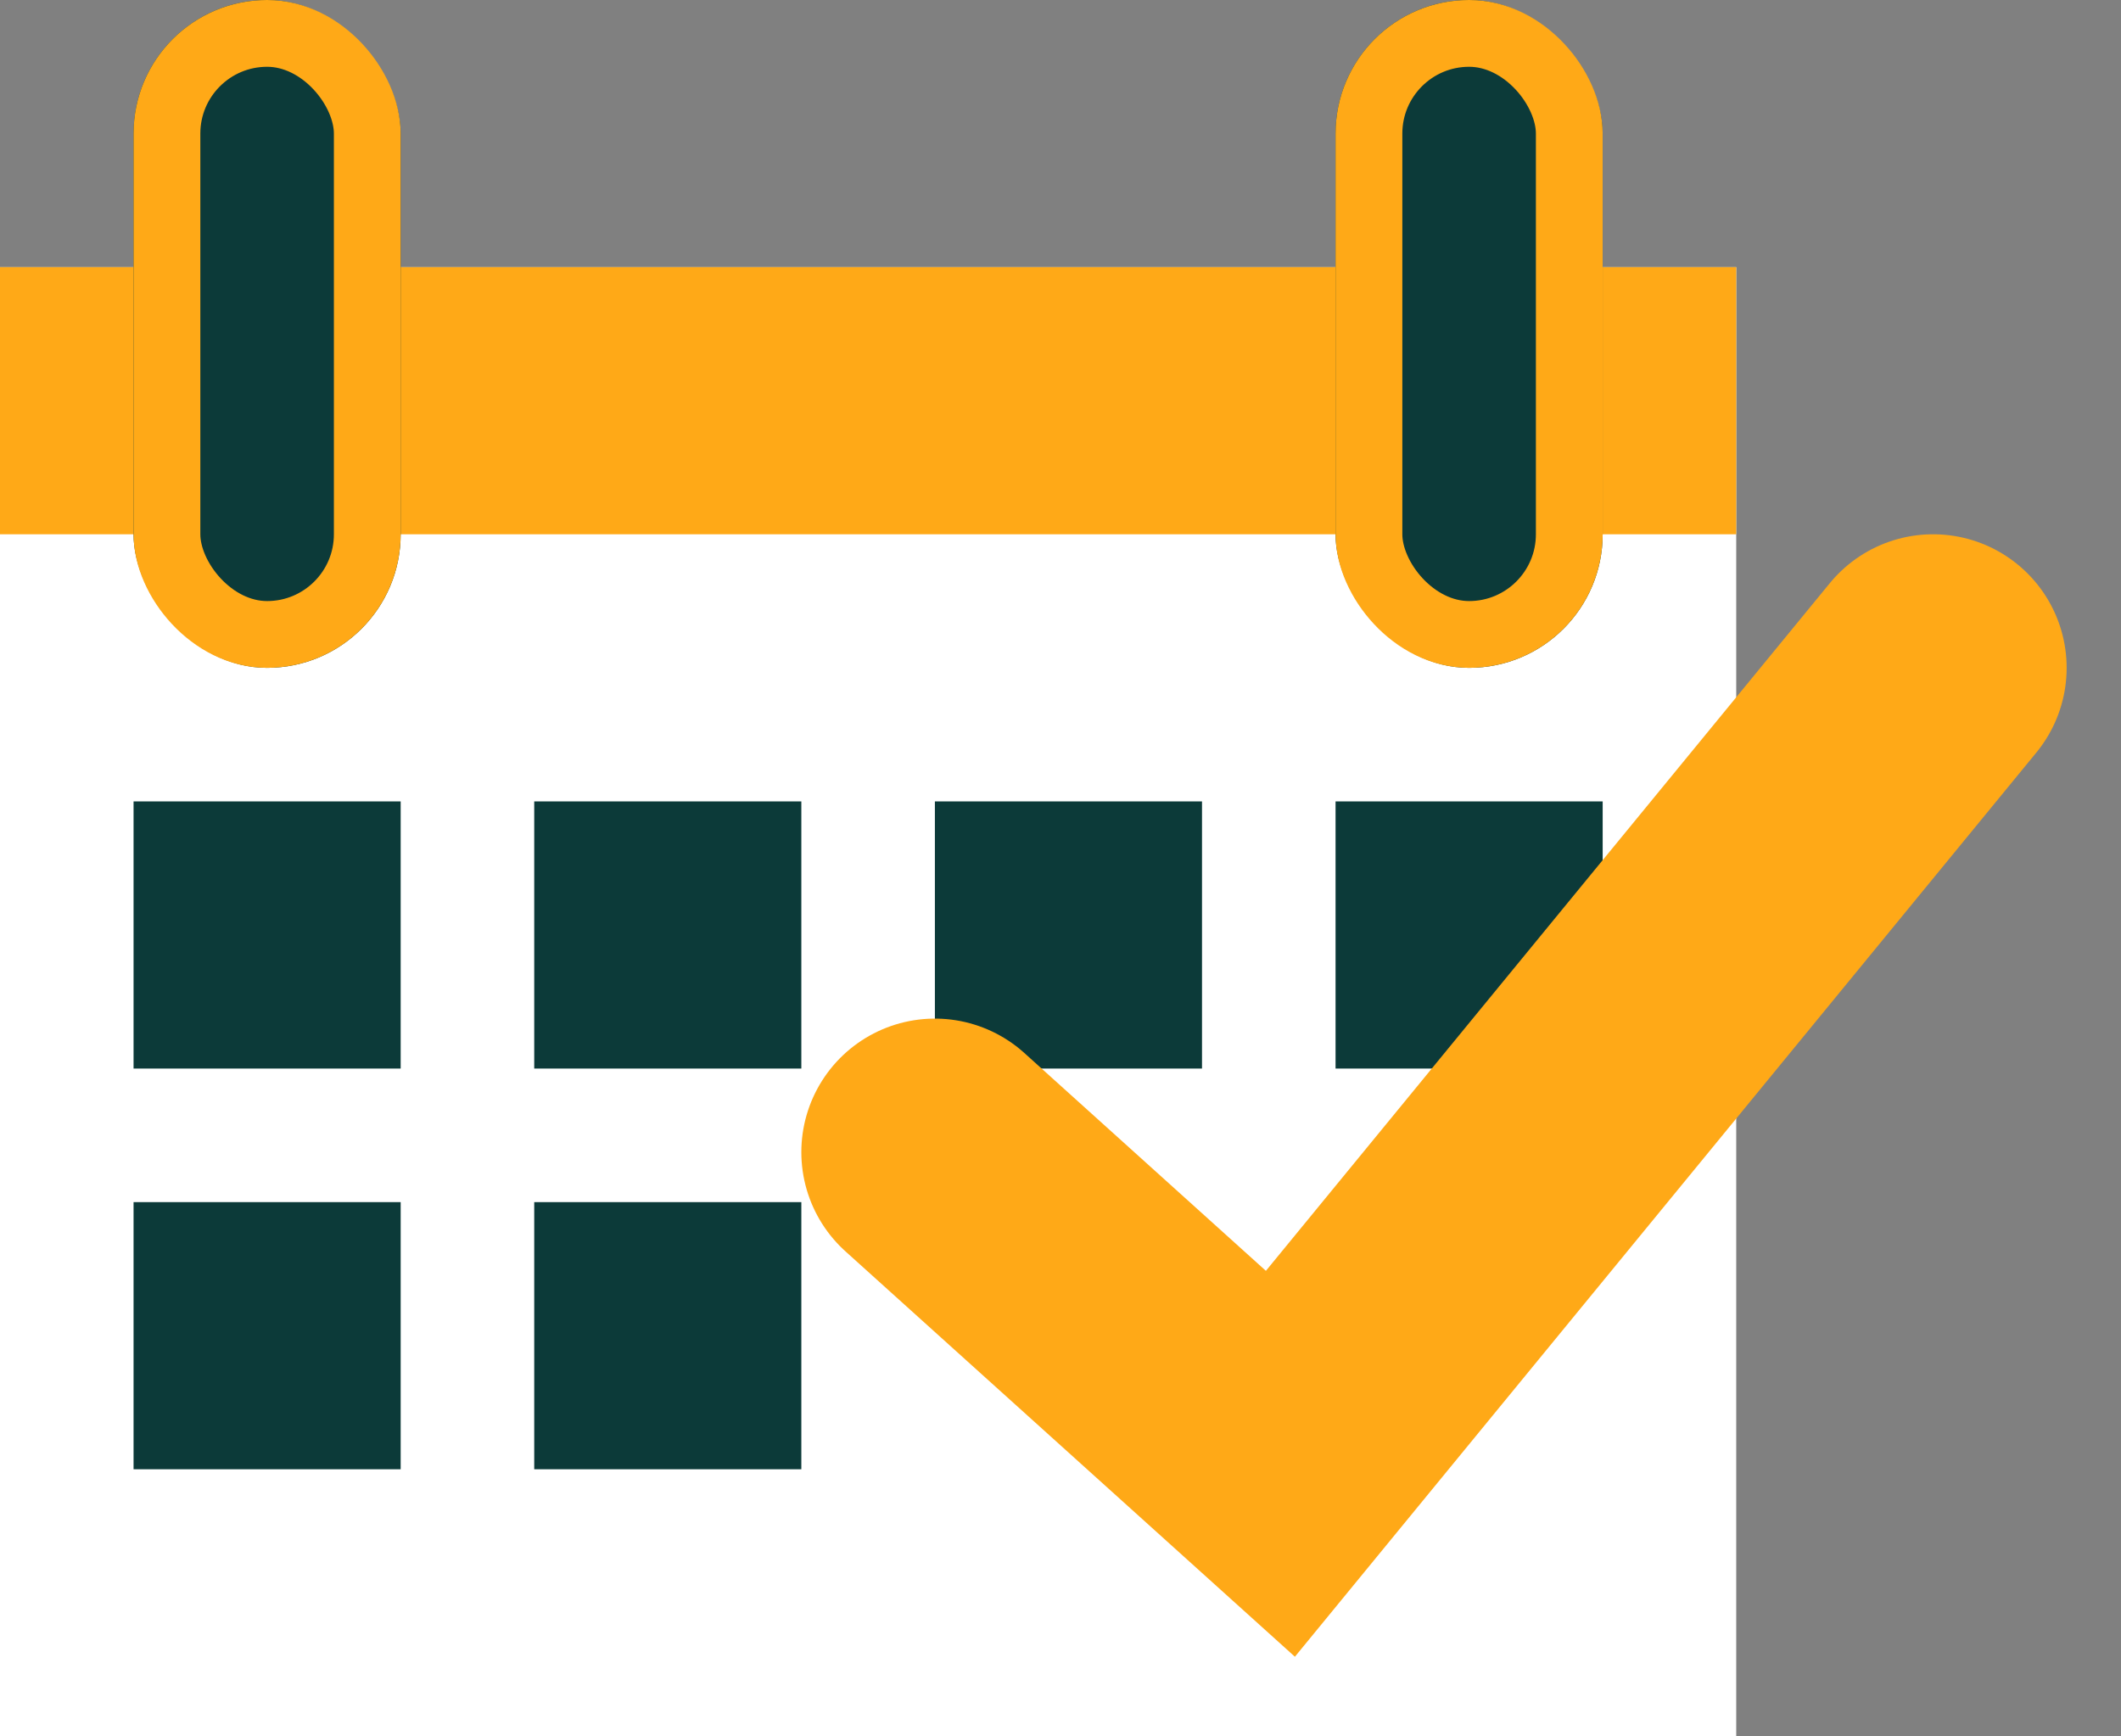 <svg xmlns="http://www.w3.org/2000/svg" width="15.881" height="13" viewBox="0 0 15.881 13">
  <rect x="0" y="0" width="15.881" height="13" fill="#808080" stroke="none"/>
  <g id="coming-soon" transform="translate(-1274 -288)">
    <rect id="Rectangle_296" data-name="Rectangle 296" width="13" height="11" transform="translate(1274 290)" fill="#fff"/>
    <g id="Rectangle_297" data-name="Rectangle 297" transform="translate(1275 294)" fill="#fff" stroke="#0c3a39" stroke-width="1">
      <rect width="2" height="2" stroke="none"/>
      <rect x="0.5" y="0.5" width="1" height="1" fill="none"/>
    </g>
    <g id="Rectangle_301" data-name="Rectangle 301" transform="translate(1275 297)" fill="#fff" stroke="#0c3a39" stroke-width="1">
      <rect width="2" height="2" stroke="none"/>
      <rect x="0.5" y="0.5" width="1" height="1" fill="none"/>
    </g>
    <g id="Rectangle_298" data-name="Rectangle 298" transform="translate(1278 294)" fill="#fff" stroke="#0c3a39" stroke-width="1">
      <rect width="2" height="2" stroke="none"/>
      <rect x="0.5" y="0.5" width="1" height="1" fill="none"/>
    </g>
    <g id="Rectangle_302" data-name="Rectangle 302" transform="translate(1278 297)" fill="#fff" stroke="#0c3a39" stroke-width="1">
      <rect width="2" height="2" stroke="none"/>
      <rect x="0.5" y="0.5" width="1" height="1" fill="none"/>
    </g>
    <g id="Rectangle_299" data-name="Rectangle 299" transform="translate(1281 294)" fill="#fff" stroke="#0c3a39" stroke-width="1">
      <rect width="2" height="2" stroke="none"/>
      <rect x="0.5" y="0.5" width="1" height="1" fill="none"/>
    </g>
    <g id="Rectangle_300" data-name="Rectangle 300" transform="translate(1284 294)" fill="#fff" stroke="#0c3a39" stroke-width="1">
      <rect width="2" height="2" stroke="none"/>
      <rect x="0.5" y="0.5" width="1" height="1" fill="none"/>
    </g>
    <path id="Path_86" data-name="Path 86" d="M5395.431,4895.448l2.587,2.333,4.887-5.959" transform="translate(-4114.431 -4598.822)" fill="none" stroke="#ffa917" stroke-linecap="round" stroke-width="2"/>
    <rect id="Rectangle_303" data-name="Rectangle 303" width="13" height="2" transform="translate(1274 290)" fill="#ffa917"/>
    <g id="Rectangle_304" data-name="Rectangle 304" transform="translate(1275 288)" fill="#0c3a39" stroke="#ffa917" stroke-width="0.5">
      <rect width="2" height="5" rx="1" stroke="none"/>
      <rect x="0.25" y="0.25" width="1.5" height="4.5" rx="0.75" fill="none"/>
    </g>
    <g id="Rectangle_305" data-name="Rectangle 305" transform="translate(1284 288)" fill="#0c3a39" stroke="#ffa917" stroke-width="0.5">
      <rect width="2" height="5" rx="1" stroke="none"/>
      <rect x="0.25" y="0.25" width="1.5" height="4.5" rx="0.75" fill="none"/>
    </g>
  </g>
</svg>

